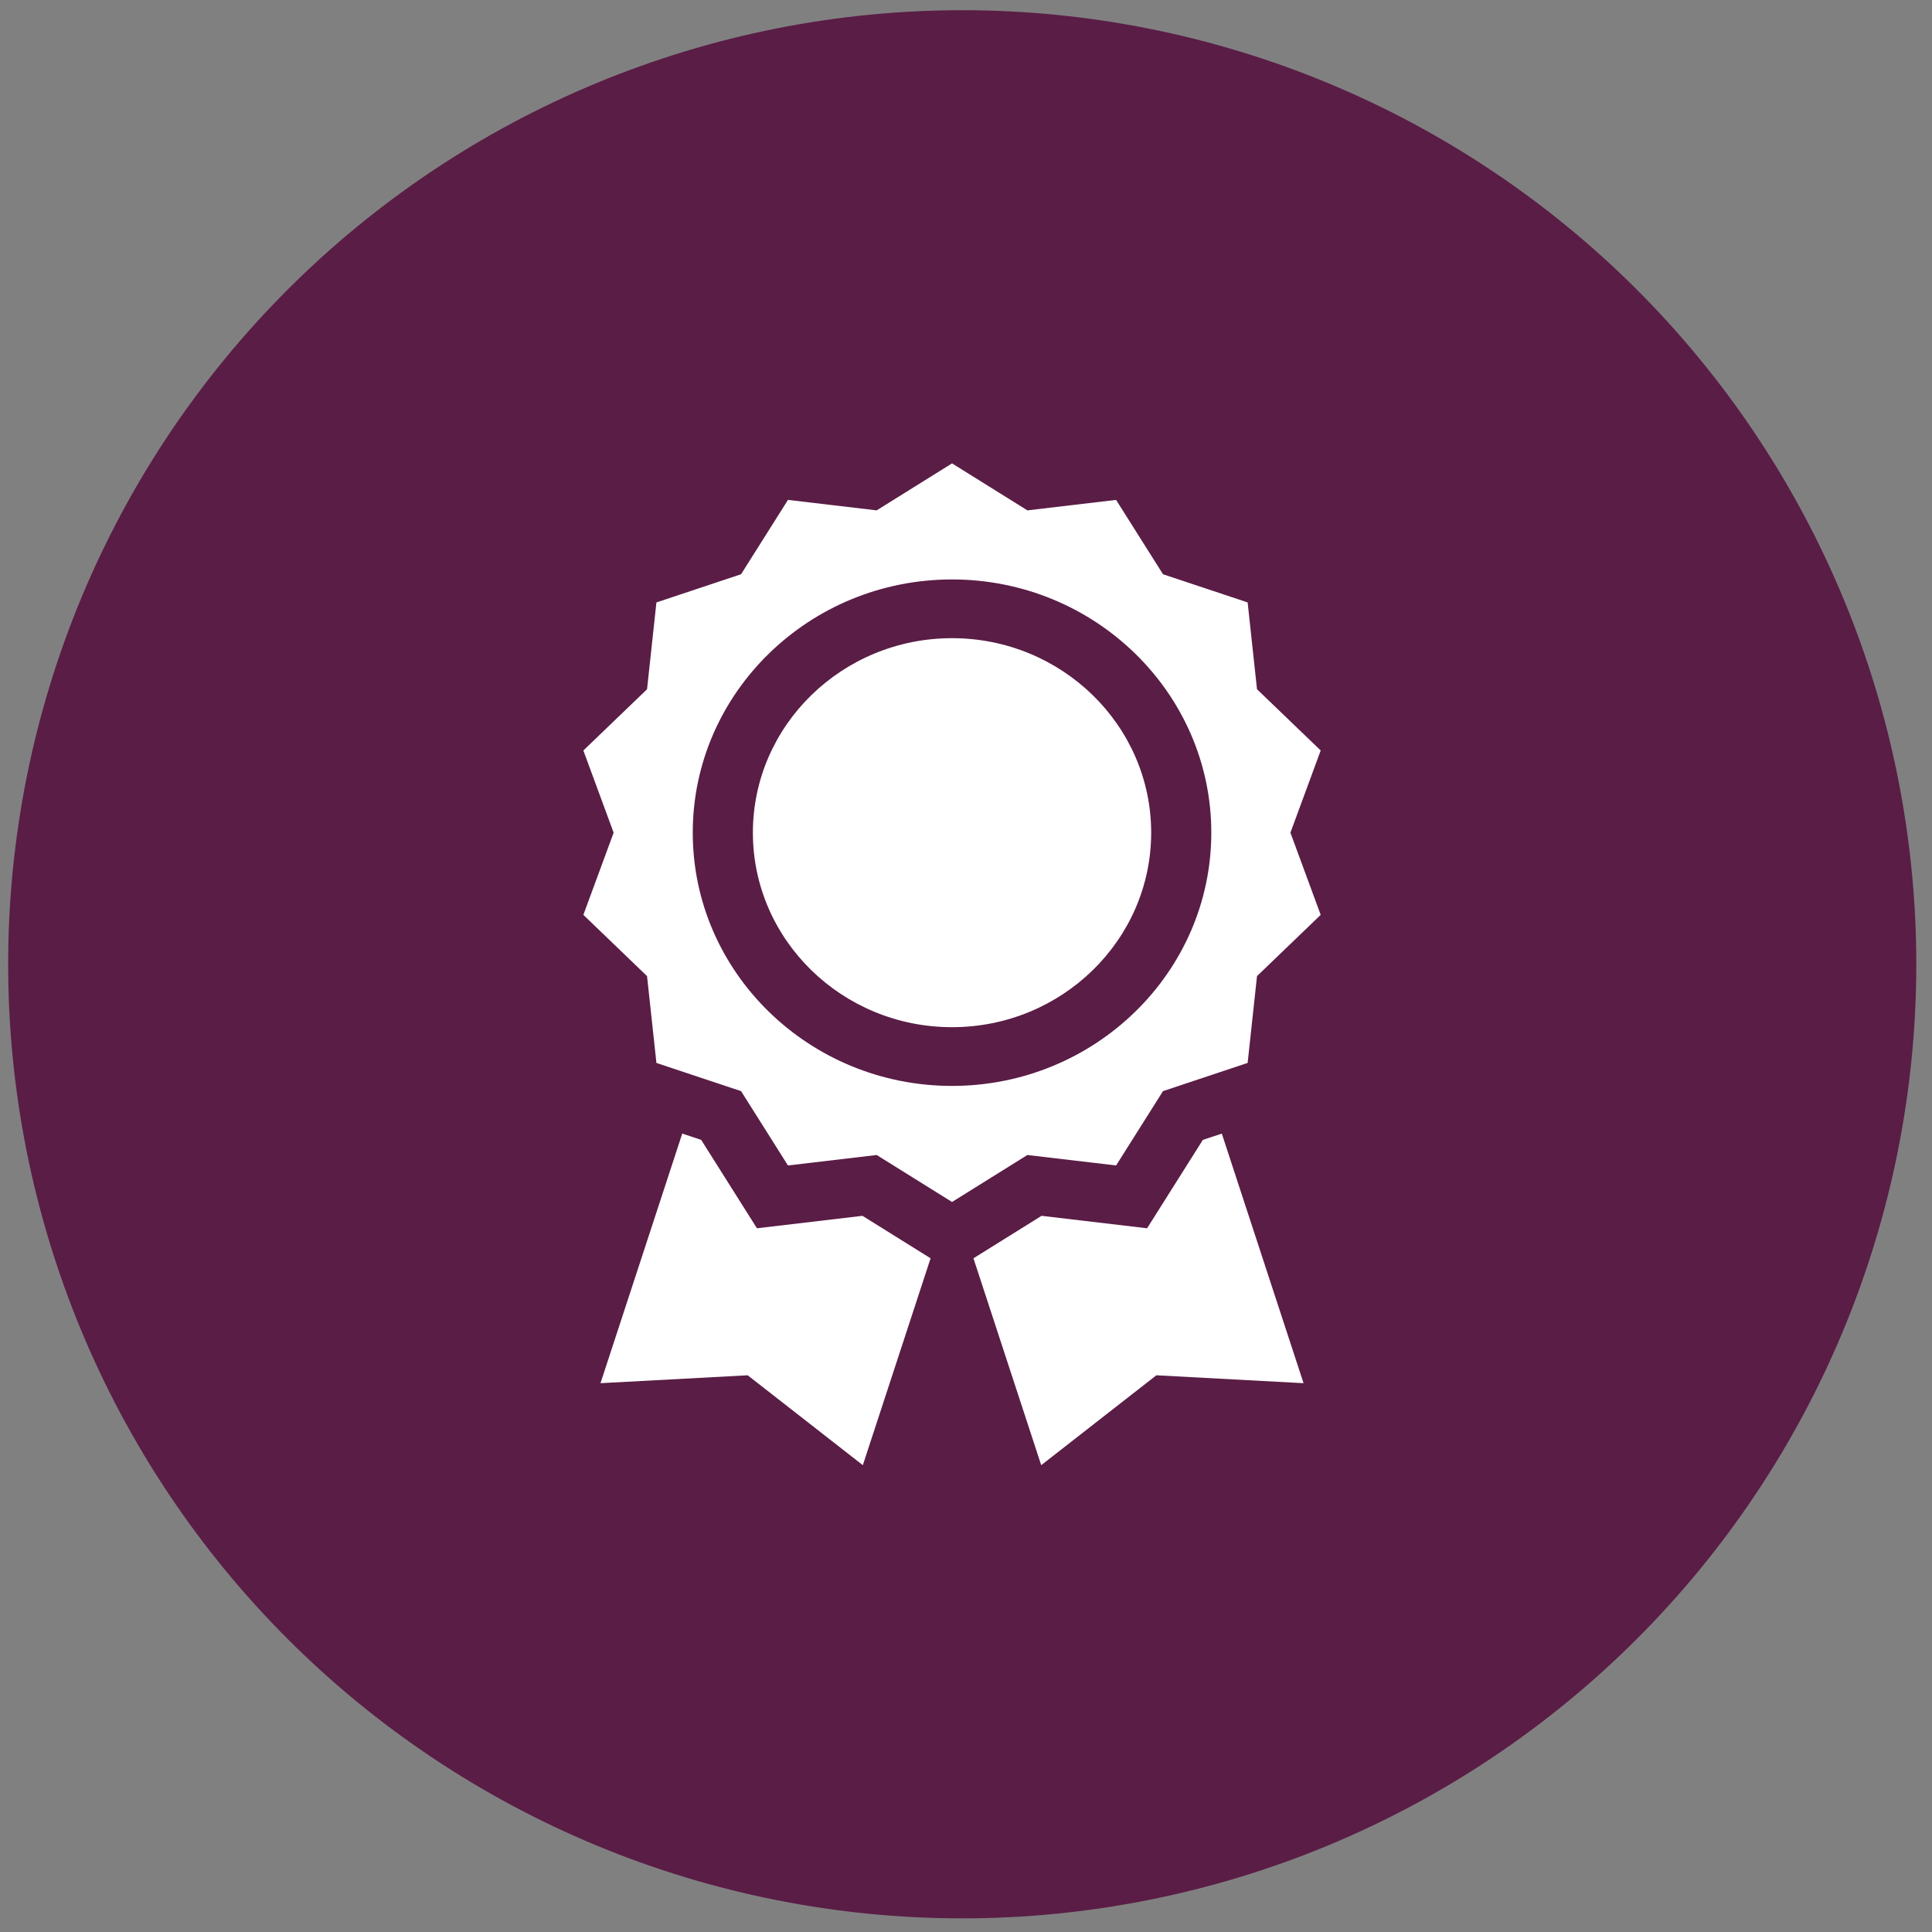 <svg xmlns="http://www.w3.org/2000/svg" xmlns:xlink="http://www.w3.org/1999/xlink" width="1080" zoomAndPan="magnify" viewBox="0 0 810 810" height="1080" preserveAspectRatio="xMidYMid meet" version="1.0"><rect x="0" y="0" width="810" height="810" fill="#808080" stroke="none"/><defs><clipPath id="51e8c02f8a"><path d="M 244 194.281 L 554 194.281 L 554 504 L 244 504 Z M 244 194.281 " clip-rule="nonzero"/></clipPath><clipPath id="1464df7d53"><path d="M 251 475 L 391 475 L 391 614.281 L 251 614.281 Z M 251 475 " clip-rule="nonzero"/></clipPath><clipPath id="3a3e95061f"><path d="M 408 475 L 547 475 L 547 614.281 L 408 614.281 Z M 408 475 " clip-rule="nonzero"/></clipPath></defs><path fill="#5a1d46" d="M 803.418 404.281 C 803.418 410.828 803.258 417.367 802.938 423.906 C 802.617 430.445 802.137 436.973 801.492 443.488 C 800.852 450 800.051 456.496 799.09 462.973 C 798.129 469.449 797.012 475.895 795.734 482.316 C 794.457 488.738 793.023 495.121 791.434 501.473 C 789.84 507.82 788.098 514.129 786.195 520.395 C 784.297 526.66 782.242 532.871 780.039 539.035 C 777.832 545.199 775.477 551.305 772.973 557.352 C 770.465 563.402 767.812 569.383 765.016 575.301 C 762.215 581.219 759.273 587.066 756.188 592.84 C 753.102 598.613 749.875 604.305 746.512 609.922 C 743.145 615.535 739.645 621.066 736.008 626.508 C 732.371 631.949 728.602 637.301 724.703 642.559 C 720.805 647.816 716.777 652.977 712.625 658.039 C 708.473 663.098 704.195 668.055 699.801 672.902 C 695.402 677.754 690.891 682.492 686.262 687.121 C 681.633 691.75 676.895 696.266 672.043 700.66 C 667.191 705.059 662.238 709.332 657.176 713.484 C 652.117 717.637 646.957 721.664 641.699 725.562 C 636.441 729.461 631.09 733.23 625.648 736.867 C 620.203 740.504 614.676 744.008 609.062 747.371 C 603.445 750.738 597.75 753.961 591.98 757.047 C 586.207 760.133 580.359 763.078 574.441 765.875 C 568.523 768.676 562.543 771.328 556.492 773.832 C 550.445 776.336 544.34 778.691 538.176 780.898 C 532.012 783.102 525.797 785.156 519.535 787.055 C 513.27 788.957 506.961 790.703 500.613 792.293 C 494.262 793.883 487.875 795.316 481.457 796.594 C 475.035 797.871 468.586 798.988 462.113 799.949 C 455.637 800.91 449.141 801.711 442.625 802.355 C 436.113 802.996 429.586 803.477 423.047 803.797 C 416.508 804.121 409.965 804.281 403.418 804.281 C 396.875 804.281 390.332 804.121 383.793 803.797 C 377.254 803.477 370.727 802.996 364.215 802.355 C 357.699 801.711 351.203 800.91 344.727 799.949 C 338.254 798.988 331.805 797.871 325.383 796.594 C 318.965 795.316 312.578 793.883 306.227 792.293 C 299.879 790.703 293.57 788.957 287.305 787.055 C 281.043 785.156 274.828 783.102 268.664 780.898 C 262.5 778.691 256.395 776.336 250.348 773.832 C 244.297 771.328 238.316 768.676 232.398 765.875 C 226.48 763.078 220.633 760.133 214.859 757.047 C 209.09 753.961 203.395 750.738 197.777 747.371 C 192.164 744.008 186.637 740.504 181.191 736.867 C 175.75 733.23 170.398 729.461 165.141 725.562 C 159.883 721.664 154.723 717.637 149.664 713.484 C 144.602 709.332 139.648 705.059 134.797 700.66 C 129.945 696.266 125.207 691.75 120.578 687.121 C 115.949 682.492 111.438 677.754 107.039 672.902 C 102.645 668.055 98.367 663.098 94.215 658.039 C 90.062 652.977 86.035 647.816 82.137 642.559 C 78.238 637.301 74.469 631.949 70.832 626.508 C 67.195 621.066 63.695 615.535 60.328 609.922 C 56.965 604.305 53.738 598.613 50.652 592.84 C 47.566 587.066 44.625 581.219 41.824 575.301 C 39.023 569.383 36.375 563.402 33.867 557.352 C 31.363 551.305 29.008 545.199 26.801 539.035 C 24.598 532.871 22.543 526.66 20.645 520.395 C 18.742 514.129 17 507.82 15.406 501.473 C 13.816 495.121 12.383 488.738 11.105 482.316 C 9.828 475.895 8.711 469.449 7.75 462.973 C 6.789 456.496 5.988 450 5.348 443.488 C 4.703 436.973 4.223 430.445 3.902 423.906 C 3.582 417.367 3.422 410.828 3.422 404.281 C 3.422 397.734 3.582 391.191 3.902 384.652 C 4.223 378.113 4.703 371.59 5.348 365.074 C 5.988 358.559 6.789 352.062 7.75 345.586 C 8.711 339.113 9.828 332.664 11.105 326.242 C 12.383 319.824 13.816 313.438 15.406 307.09 C 17 300.738 18.742 294.43 20.645 288.168 C 22.543 281.902 24.598 275.688 26.801 269.523 C 29.008 263.359 31.363 257.254 33.867 251.207 C 36.375 245.16 39.023 239.176 41.824 233.258 C 44.625 227.34 47.566 221.496 50.652 215.723 C 53.738 209.949 56.965 204.254 60.328 198.641 C 63.695 193.023 67.195 187.496 70.832 182.051 C 74.469 176.609 78.238 171.258 82.137 166 C 86.035 160.742 90.062 155.582 94.215 150.523 C 98.367 145.461 102.645 140.508 107.039 135.656 C 111.438 130.805 115.949 126.066 120.578 121.438 C 125.207 116.809 129.945 112.297 134.797 107.898 C 139.648 103.504 144.602 99.23 149.664 95.074 C 154.723 90.922 159.883 86.898 165.141 82.996 C 170.398 79.098 175.75 75.328 181.191 71.691 C 186.637 68.055 192.164 64.555 197.777 61.188 C 203.395 57.824 209.09 54.598 214.859 51.512 C 220.633 48.426 226.48 45.484 232.398 42.684 C 238.316 39.887 244.297 37.234 250.348 34.727 C 256.395 32.223 262.5 29.867 268.664 27.664 C 274.828 25.457 281.043 23.402 287.305 21.504 C 293.57 19.605 299.879 17.859 306.227 16.266 C 312.578 14.676 318.965 13.242 325.383 11.965 C 331.805 10.688 338.254 9.57 344.727 8.609 C 351.203 7.648 357.699 6.848 364.215 6.207 C 370.727 5.566 377.254 5.082 383.793 4.762 C 390.332 4.441 396.875 4.281 403.418 4.281 C 409.965 4.281 416.508 4.441 423.047 4.762 C 429.586 5.082 436.113 5.566 442.625 6.207 C 449.141 6.848 455.637 7.648 462.113 8.609 C 468.586 9.57 475.035 10.688 481.457 11.965 C 487.875 13.242 494.262 14.676 500.613 16.266 C 506.961 17.859 513.27 19.605 519.535 21.504 C 525.797 23.402 532.012 25.457 538.176 27.664 C 544.34 29.867 550.445 32.223 556.492 34.727 C 562.543 37.234 568.523 39.887 574.441 42.684 C 580.359 45.484 586.207 48.426 591.98 51.512 C 597.75 54.598 603.445 57.824 609.062 61.188 C 614.676 64.555 620.203 68.055 625.648 71.691 C 631.09 75.328 636.441 79.098 641.699 82.996 C 646.957 86.898 652.117 90.922 657.176 95.074 C 662.238 99.23 667.191 103.504 672.043 107.898 C 676.895 112.297 681.633 116.809 686.262 121.438 C 690.891 126.066 695.402 130.805 699.801 135.656 C 704.195 140.508 708.473 145.461 712.625 150.523 C 716.777 155.582 720.805 160.742 724.703 166 C 728.602 171.258 732.371 176.609 736.008 182.051 C 739.645 187.496 743.145 193.023 746.512 198.641 C 749.875 204.254 753.102 209.949 756.188 215.723 C 759.273 221.496 762.215 227.34 765.016 233.258 C 767.812 239.176 770.465 245.16 772.973 251.207 C 775.477 257.254 777.832 263.359 780.039 269.523 C 782.242 275.688 784.297 281.902 786.195 288.168 C 788.098 294.43 789.84 300.738 791.434 307.09 C 793.023 313.438 794.457 319.824 795.734 326.242 C 797.012 332.664 798.129 339.113 799.09 345.586 C 800.051 352.062 800.852 358.559 801.492 365.074 C 802.137 371.59 802.617 378.113 802.938 384.652 C 803.258 391.191 803.418 397.734 803.418 404.281 Z M 803.418 404.281 " fill-opacity="1" fill-rule="nonzero"/><g clip-path="url(#51e8c02f8a)"><path fill="#ffffff" d="M 467.93 488.625 L 487.594 457.457 L 523.078 445.637 L 527.008 409.234 L 553.707 383.562 L 541.012 349.105 L 553.707 314.645 L 527.008 288.973 L 523.078 252.57 L 487.594 240.75 L 467.93 209.586 L 430.738 213.973 L 399.145 194.277 L 367.551 213.973 L 330.359 209.586 L 310.695 240.754 L 275.207 252.574 L 271.277 288.977 L 244.578 314.648 L 257.273 349.105 L 244.578 383.562 L 271.277 409.234 L 275.207 445.637 L 310.691 457.457 L 330.355 488.625 L 367.551 484.238 L 399.145 503.934 L 430.738 484.238 Z M 290.441 349.105 C 290.441 290.562 339.207 242.934 399.145 242.934 C 459.078 242.934 507.844 290.562 507.844 349.105 C 507.844 407.648 459.078 455.277 399.145 455.277 C 339.207 455.277 290.441 407.648 290.441 349.105 Z M 290.441 349.105 " fill-opacity="1" fill-rule="nonzero"/></g><path fill="#ffffff" d="M 399.145 267.559 C 353.105 267.559 315.652 304.141 315.652 349.105 C 315.652 394.07 353.105 430.652 399.145 430.652 C 445.18 430.652 482.633 394.07 482.633 349.105 C 482.633 304.141 445.18 267.559 399.145 267.559 Z M 399.145 267.559 " fill-opacity="1" fill-rule="nonzero"/><g clip-path="url(#1464df7d53)"><path fill="#ffffff" d="M 361.598 509.742 L 317.355 514.961 L 293.98 477.91 L 286.035 475.266 L 251.758 579.906 L 313.465 576.594 L 361.742 614.277 L 390.152 527.547 Z M 361.598 509.742 " fill-opacity="1" fill-rule="nonzero"/></g><g clip-path="url(#3a3e95061f)"><path fill="#ffffff" d="M 504.297 477.91 L 480.922 514.961 L 436.68 509.742 L 408.125 527.547 L 436.535 614.277 L 484.812 576.594 L 546.52 579.906 L 512.246 475.266 Z M 504.297 477.91 " fill-opacity="1" fill-rule="nonzero"/></g></svg>